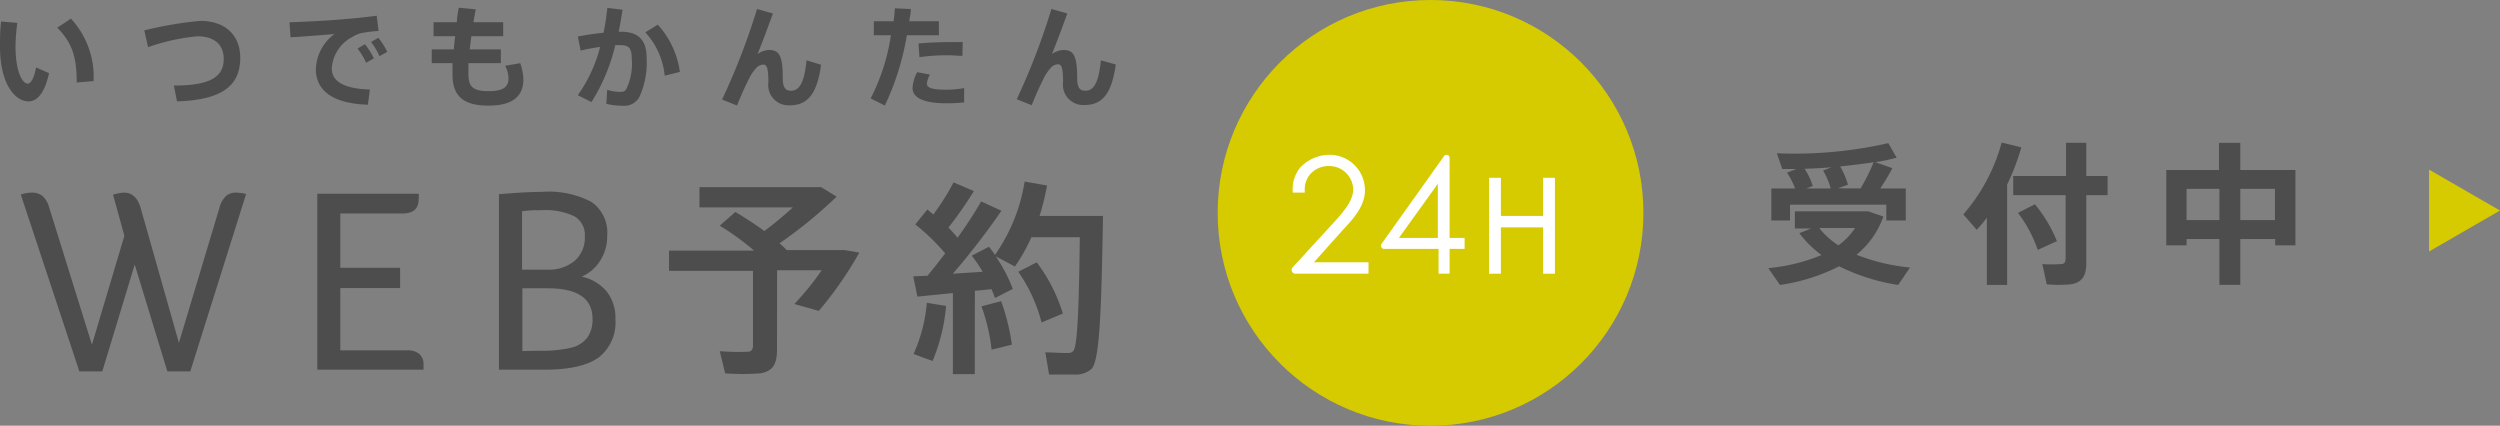 <svg xmlns="http://www.w3.org/2000/svg" viewBox="0 0 246.62 42"><rect x="0" y="0" width="246.62" height="42" fill="#808080" stroke="none"/><defs><style>.cls-1{fill:#4d4d4d;}.cls-2{fill:#d6ca00;}.cls-3{fill:#fff;}</style></defs><g id="レイヤー_2" data-name="レイヤー 2"><g id="contents"><path class="cls-1" d="M2.05,19.19A3.55,3.55,0,0,1,3.2,19a1.61,1.61,0,0,1,1,.34,2.32,2.32,0,0,1,.64,1.09L9.07,34l3.2-10.74-1.12-4.06A5.37,5.37,0,0,1,12.22,19c.8,0,1.34.49,1.64,1.46l3.79,13.36,4-13.33a2.49,2.49,0,0,1,.63-1.14,1.46,1.46,0,0,1,1-.35,5.18,5.18,0,0,1,1,.13L18.77,36.64H16.51L13.29,26.1l-3.2,10.54H7.83Z"/><path class="cls-1" d="M31.3,19.11h10a2.45,2.45,0,0,1,0,.55c0,.93-.53,1.4-1.58,1.4H33.57v5.36h5.9v2h-5.9v6.14h6.6a1.79,1.79,0,0,1,1.2.36,1.33,1.33,0,0,1,.41,1c0,.17,0,.35,0,.55H31.3Z"/><path class="cls-1" d="M49.22,19.16c1.71-.15,3.13-.23,4.24-.23a9,9,0,0,1,4.9,1,3.68,3.68,0,0,1,1.54,3.3,4.49,4.49,0,0,1-.69,2.48,4,4,0,0,1-1.83,1.58,4.39,4.39,0,0,1,2.48,1.48,4.17,4.17,0,0,1,.85,2.7,4.39,4.39,0,0,1-1.65,3.79c-1.1.8-2.88,1.21-5.34,1.21h-4.5ZM54,26.6a4,4,0,0,0,2.69-.87,3,3,0,0,0,1-2.38,2.13,2.13,0,0,0-1-2,6.64,6.64,0,0,0-3.34-.61,11,11,0,0,0-1.85.1V26.6Zm-.83,8a12.67,12.67,0,0,0,3.18-.3,2.83,2.83,0,0,0,1.59-1,3.06,3.06,0,0,0,.51-1.86c0-2-1.48-3-4.42-3h-2.5v6.19Z"/><path class="cls-1" d="M76.65,34.54c0,1.35-.41,2.1-1.66,2.29a23.77,23.77,0,0,1-3.45,0L71,34.64a22.5,22.5,0,0,0,2.73.06c.43,0,.55-.25.55-.64V26.72H66v-2h8.39A26.07,26.07,0,0,0,71,22.26l1.54-1.35c1.06.63,2,1.25,2.86,1.88a35.11,35.11,0,0,0,2.81-2.33H69v-2H81l1.53.94A44.61,44.61,0,0,1,76.9,24c.26.22.49.45.71.67l-.06,0h5.77l1.45.25a36.29,36.29,0,0,1-4,5.75l-2.41-.68a27.26,27.26,0,0,0,2.7-3.33h-4.4Z"/><path class="cls-1" d="M96.16,36.91H94v-8l-3.5.35-.41-2,1.41-.06c.59-.72,1.17-1.45,1.74-2.21a20.61,20.61,0,0,0-2.95-2.85l1.19-1.47c.21.16.41.33.59.49a23.79,23.79,0,0,0,2-3.17l2,.86a38.32,38.32,0,0,1-2.51,3.6c.32.33.63.66.9,1a41.13,41.13,0,0,0,2.33-3.58l2,.92A72.88,72.88,0,0,1,94,27l2.94-.19a13.46,13.46,0,0,0-1.08-1.59l1.7-.88c.2.26.41.53.59.81a17.35,17.35,0,0,0,2.93-7.24l2.21.39a25,25,0,0,1-.74,3h6.26c-.16,9-.3,14.26-1.14,15.1a2.38,2.38,0,0,1-1.66.55c-.59,0-1.78,0-2.52,0l-.37-2.19c.66,0,1.74.08,2.23.06a.62.62,0,0,0,.54-.22c.39-.43.55-4.16.63-11.2h-4.77a18.09,18.09,0,0,1-1.63,2.89l-1.89-1a15.14,15.14,0,0,1,1.68,3.21l-1.76.9a7.65,7.65,0,0,0-.35-.88c-.49.06-1,.12-1.63.16Zm-2.83-6.73A18,18,0,0,1,92,35.6s-.08,0-1.88-.68a15.3,15.3,0,0,0,1.31-5.05Zm5.43-.47A20.72,20.72,0,0,1,99.82,34c-.76.19-1.37.35-2,.49a18.27,18.27,0,0,0-1-4.27Zm3.51-3.83a16.23,16.23,0,0,1,2.58,5.05l-2.1.88a15.43,15.43,0,0,0-2.3-5Z"/><path class="cls-1" d="M1.71,2.26a18.52,18.52,0,0,0-.18,2.33c0,2.31.62,3.66,1.21,3.66.32,0,.65-.63.82-1.6l1.28.57C4.42,9.1,3.72,10,2.81,10,1.5,10,0,8.3,0,4.62,0,3.86,0,3,.11,2.12ZM7,1.84A8.44,8.44,0,0,1,9.23,8l-1.66.14c0-2.54-.46-3.92-1.92-5.41Z"/><path class="cls-1" d="M19.78,2.06c2.4,0,3.92,1.39,3.92,3.63,0,2.64-1.61,4.17-6.24,4.31l-.31-1.56c3.77,0,4.92-.95,4.92-2.64,0-1.36-.89-2.22-2.61-2.22a20.34,20.34,0,0,0-4.85,1.07L14.23,3A36.59,36.59,0,0,1,19.78,2.06Z"/><path class="cls-1" d="M34.16,1.87c1-.07,2.2-.21,3-.32l.19,1.5a14.25,14.25,0,0,0-1.79.23,3.24,3.24,0,0,0-.83.38,3.76,3.76,0,0,0-2,3.09c0,1.17,1,2,3.76,2.08l-.2,1.5c-3.27-.11-5.13-1.26-5.13-3.52A4.49,4.49,0,0,1,33,3.35c-1.1.11-3,.25-4.34.33L28.56,2.2C30.07,2.15,33,2,34.16,1.87ZM36,4.36a7,7,0,0,1,.88,1.4l-.76.43a6.71,6.71,0,0,0-.85-1.4Zm1.32-.63a6.71,6.71,0,0,1,.88,1.39l-.77.42a6.08,6.08,0,0,0-.83-1.4Z"/><path class="cls-1" d="M44.78,4.87c0-.42.08-.86.12-1.3H42.77V2.19h2.3c0-.48.12-1,.18-1.43l1.68.16c-.08.41-.16.84-.22,1.27h2.93V3.57H46.5c-.06.45-.11.88-.16,1.3h3.07V6.23h-3.2c0,.42,0,.78,0,1.06,0,1.29.46,1.7,2,1.7,1.31,0,1.95-.33,1.95-1.25a2.74,2.74,0,0,0-.33-1.25l1.49-.26a5.19,5.19,0,0,1,.31,1.61c0,1.81-1.27,2.58-3.43,2.58-2.5,0-3.56-.94-3.56-3.08,0-.29,0-.66,0-1.11H42.59V4.87Z"/><path class="cls-1" d="M59.54,3.23A22.63,22.63,0,0,0,59.91.78l1.5.18c-.11.73-.23,1.45-.38,2.17h.21c1.77,0,2.55.83,2.55,2.63a8.11,8.11,0,0,1-.7,3.77,1.67,1.67,0,0,1-1.64.9,6.53,6.53,0,0,1-1.64-.19l.09-1.38a4.21,4.21,0,0,0,1.23.2c.34,0,.48,0,.65-.27a5.69,5.69,0,0,0,.54-3c0-1.08-.3-1.34-1.16-1.34H60.7a18.72,18.72,0,0,1-2.35,5.62L57,9.39A14.28,14.28,0,0,0,59.2,4.63c-.64.09-1.3.21-1.92.36L57,3.6C57.79,3.45,58.71,3.31,59.54,3.23Zm7.53,3.86-1.5.38a7.37,7.37,0,0,0-1.91-4.28l1.23-.76A8.72,8.72,0,0,1,67.07,7.09Z"/><path class="cls-1" d="M76.25,1.33c-.5,1.36-1.06,2.89-1.52,4a2.21,2.21,0,0,1,1.12-.4c1,0,1.37.52,1.37,2.77,0,1,.3,1.25.82,1.25.71,0,1.29-.57,1.52-3L81,6.39c-.44,3.2-1.54,4-3.13,4a2,2,0,0,1-2.07-2.26c0-1.52-.18-1.76-.52-1.76a1,1,0,0,0-.69.35,5.21,5.21,0,0,0-.56.77,28.58,28.58,0,0,0-1.32,2.92l-1.48-.59A66.93,66.93,0,0,0,74.68.89Z"/><path class="cls-1" d="M88.15,2.1c.06-.44.1-.86.13-1.28l1.57.07c0,.4-.09.81-.16,1.21h2.93V3.48H89.46a26.34,26.34,0,0,1-2.17,6.93l-1.4-.7a20.26,20.26,0,0,0,2-6.23H86.2V2.1Zm3.59,5.26a2.07,2.07,0,0,0-.3.92c0,.45.77.57,1.92.57a10.07,10.07,0,0,0,1.75-.16V10.1a14.92,14.92,0,0,1-1.74.09c-2,0-3.35-.43-3.35-1.52a3.69,3.69,0,0,1,.46-1.55Zm3.2-1.85c-.42,0-.93-.06-1.49-.06a20.13,20.13,0,0,0-2.75.19l-.09-1.35c.83-.08,2-.13,3-.14.52,0,1,0,1.36,0Z"/><path class="cls-1" d="M105.29,1.33c-.5,1.36-1.06,2.89-1.52,4a2.21,2.21,0,0,1,1.12-.4c1,0,1.37.52,1.37,2.77,0,1,.3,1.25.81,1.25.72,0,1.3-.57,1.53-3l1.47.41c-.44,3.2-1.54,4-3.13,4a2,2,0,0,1-2.07-2.26c0-1.52-.18-1.76-.52-1.76a1,1,0,0,0-.69.35,4.58,4.58,0,0,0-.56.77,28.58,28.58,0,0,0-1.32,2.92l-1.48-.59A66.93,66.93,0,0,0,103.72.89Z"/><path class="cls-1" d="M188.42,26.39l-1.17,1.72a19.86,19.86,0,0,1-5.82-1.84,18.82,18.82,0,0,1-5.84,1.84l-1.15-1.66a18,18,0,0,0,5.25-1.29A10.43,10.43,0,0,1,177.5,23l1.17-.46h-1.61V20.85h7.23l1.5.51a8.45,8.45,0,0,1-2.65,3.77A19.19,19.19,0,0,0,188.42,26.39Zm-11.34-7.8a7.21,7.21,0,0,0-.8-1.56l.93-.36h-1.39l-.54-1.55a41.75,41.75,0,0,0,11-1l.82,1.44A21.22,21.22,0,0,1,185,16l1.68.59a22.68,22.68,0,0,1-1.2,2H188v3.16h-1.92V20.19h-9.5v1.56h-1.84V18.59Zm3.52,0a7.27,7.27,0,0,0-.76-1.77l.84-.32c-.89.08-1.79.12-2.66.15a7,7,0,0,1,.81,1.7l-.64.24Zm.75,5.61A6.23,6.23,0,0,0,183,22.49h-3.54A7.76,7.76,0,0,0,181.35,24.2Zm2.19-5.61A18.73,18.73,0,0,0,184.83,16c-1,.16-2.16.3-3.3.42a8.22,8.22,0,0,1,.77,1.8l-1,.36Z"/><path class="cls-1" d="M198,28.11h-2V21.47c-.31.42-.63.81-1,1.2l-1.32-1.52a17.93,17.93,0,0,0,3.78-7.09l1.94.48A23.35,23.35,0,0,1,198,18.21Zm5.81-10.75V14.09h2v3.27h2.1v1.89h-2.1v6.67c0,1.26-.38,1.95-1.56,2.13a13.58,13.58,0,0,1-2.34,0l-.44-2a13.52,13.52,0,0,0,1.85,0c.34,0,.45-.21.45-.57V19.25H198.6V17.36Zm-3.06,2.8a13.87,13.87,0,0,1,2.16,3.63l-1.89.86A12.92,12.92,0,0,0,199.07,21C200.69,20.18,200.7,20.18,200.72,20.16Z"/><path class="cls-1" d="M221,23.58V28.1h-2.06V23.58H215.7v.62h-2V16.77h5.2V14.09H221v2.68h5.44V24.2h-2v-.62Zm-2.06-1.87V18.63H215.7v3.08Zm5.48,0V18.63H221v3.08Z"/><circle class="cls-2" cx="141.12" cy="21" r="21"/><polygon class="cls-2" points="246.62 20.77 239.62 16.73 239.62 24.81 246.62 20.77"/><path class="cls-3" d="M127.51,26.38a.37.37,0,0,0-.06.4.36.36,0,0,0,.33.22H135V25.87h-5.38l2.87-3.21.06-.06c1-1.07,2.1-2.29,2.1-3.84a3.49,3.49,0,0,0-3.57-3.49,4,4,0,0,0-2.82,1.26,3.36,3.36,0,0,0-.74,2.25V19h1.19v-.24a2.28,2.28,0,0,1,.63-1.67,2.4,2.4,0,0,1,1.76-.71,2.36,2.36,0,0,1,2.39,2.32c0,1.14-1.08,2.33-1.87,3.2Z"/><path class="cls-3" d="M143,27V24.55h1.48V23.47H143v-7.9a.3.3,0,0,0-.31-.3.28.28,0,0,0-.24.13l-6.18,8.68a.29.29,0,0,0,0,.31.3.3,0,0,0,.27.16h5.37V27Zm-5-3.53,3.84-5.34v5.34Z"/><polygon class="cls-3" points="153.39 27 153.39 17.54 152.22 17.54 152.22 21.3 148.06 21.3 148.06 17.54 146.89 17.54 146.89 27 148.06 27 148.06 22.43 152.22 22.43 152.22 27 153.39 27"/></g></g></svg>